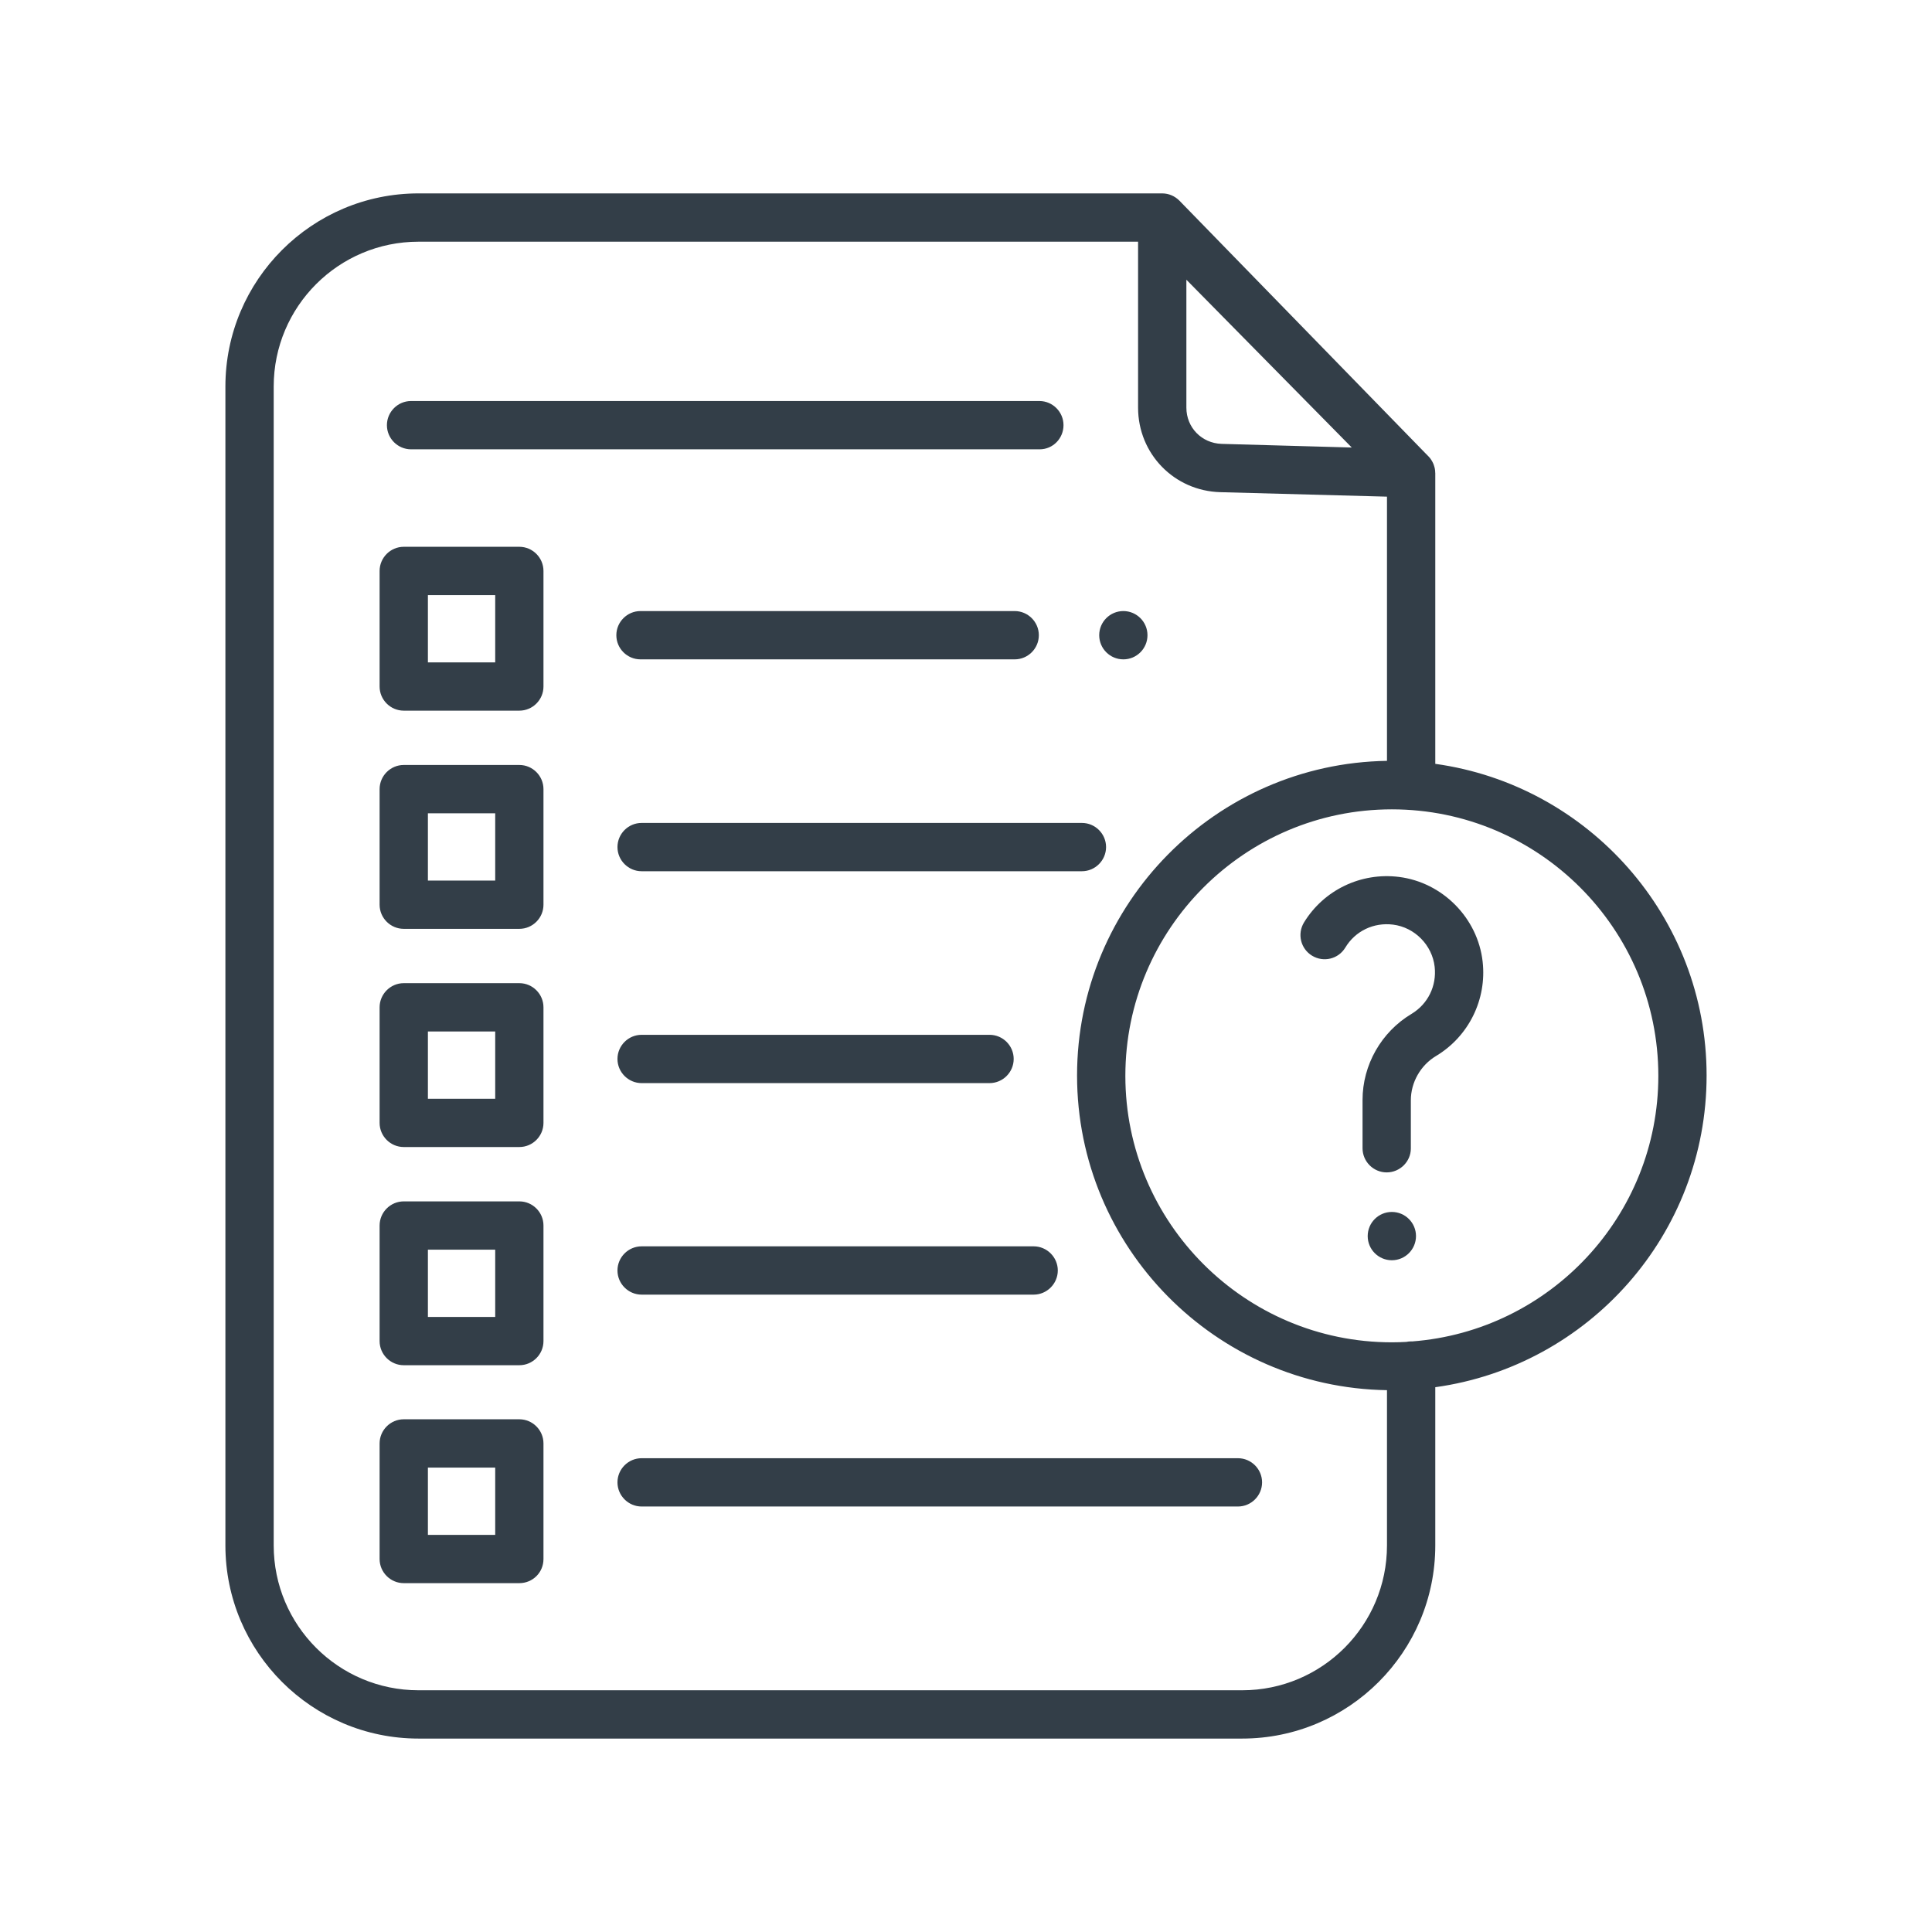 <svg width="60" height="60" viewBox="0 0 60 60" fill="none" xmlns="http://www.w3.org/2000/svg">
<path d="M36.092 6.006C36.298 6.006 36.485 6.09 36.626 6.23L44.282 14.091L44.36 14.17C44.394 14.203 44.422 14.24 44.447 14.278C44.45 14.283 44.453 14.288 44.456 14.293C44.475 14.323 44.492 14.354 44.507 14.387C44.513 14.401 44.52 14.416 44.525 14.431C44.536 14.459 44.544 14.487 44.551 14.516C44.554 14.529 44.558 14.543 44.56 14.557C44.568 14.597 44.572 14.637 44.572 14.678C44.572 14.683 44.574 14.689 44.574 14.694V23.722C49.327 24.381 53 28.47 53 33.401C53 38.341 49.327 42.423 44.574 43.081V47.994C44.574 51.303 41.885 53.993 38.576 53.993H12.998C9.69 53.993 7 51.303 7 47.994V12.004C7 8.696 9.69 6.006 12.998 6.006H36.092ZM12.998 7.506C10.515 7.506 8.5 9.52 8.5 12.004V47.994C8.5 50.478 10.514 52.493 12.998 52.493H38.576C41.06 52.493 43.074 50.478 43.074 47.994V43.173C37.754 43.092 33.449 38.74 33.449 33.401C33.449 28.063 37.754 23.71 43.074 23.629V15.424L37.902 15.285C36.468 15.248 35.344 14.094 35.344 12.66V7.506H12.998ZM16.129 44.077C16.541 44.077 16.878 44.415 16.878 44.827V48.417C16.878 48.838 16.541 49.166 16.129 49.166H12.539C12.127 49.166 11.789 48.829 11.789 48.417V44.827C11.789 44.415 12.127 44.077 12.539 44.077H16.129ZM13.289 47.667H15.379V45.577H13.289V47.667ZM38.445 45.286C38.858 45.286 39.195 45.624 39.195 46.036C39.195 46.448 38.858 46.786 38.445 46.786H19.926C19.514 46.786 19.176 46.448 19.176 46.036C19.176 45.624 19.513 45.286 19.926 45.286H38.445ZM16.129 37.31C16.541 37.31 16.878 37.647 16.878 38.06V41.649C16.878 42.062 16.541 42.398 16.129 42.398H12.539C12.127 42.398 11.789 42.062 11.789 41.649V38.06C11.789 37.647 12.127 37.31 12.539 37.31H16.129ZM43.225 25.135C38.66 25.135 34.949 28.847 34.949 33.411C34.949 37.975 38.66 41.687 43.225 41.687C43.375 41.687 43.524 41.682 43.673 41.674C43.722 41.664 43.772 41.658 43.824 41.658C43.835 41.658 43.846 41.659 43.856 41.659C48.127 41.335 51.501 37.763 51.501 33.411C51.501 28.847 47.789 25.135 43.225 25.135ZM13.289 40.899H15.379V38.81H13.289V40.899ZM32.101 38.706C32.513 38.706 32.851 39.044 32.851 39.456C32.85 39.868 32.513 40.206 32.101 40.206H19.926C19.514 40.206 19.176 39.868 19.176 39.456C19.176 39.044 19.513 38.706 19.926 38.706H32.101ZM43.225 37.638C43.639 37.638 43.975 37.974 43.975 38.388C43.974 38.802 43.639 39.138 43.225 39.138C42.811 39.138 42.475 38.802 42.475 38.388C42.475 37.974 42.81 37.638 43.225 37.638ZM40.496 28.649C41.115 27.637 42.267 27.085 43.448 27.234C44.798 27.403 45.895 28.509 46.045 29.868C46.176 31.04 45.614 32.183 44.602 32.792C44.114 33.083 43.815 33.617 43.815 34.17V35.67C43.814 36.073 43.477 36.41 43.065 36.41C42.652 36.41 42.315 36.072 42.315 35.66V34.16C42.315 33.073 42.896 32.051 43.833 31.489C44.348 31.18 44.62 30.618 44.555 30.027C44.48 29.353 43.936 28.799 43.262 28.715C42.662 28.64 42.09 28.912 41.78 29.428C41.565 29.784 41.105 29.896 40.749 29.681C40.393 29.465 40.281 29.006 40.496 28.649ZM16.129 30.533C16.541 30.533 16.878 30.871 16.878 31.283V34.873C16.878 35.285 16.541 35.622 16.129 35.622H12.539C12.127 35.622 11.789 35.285 11.789 34.873V31.283C11.789 30.871 12.127 30.533 12.539 30.533H16.129ZM13.289 34.123H15.379V32.033H13.289V34.123ZM30.732 32.137C31.145 32.137 31.481 32.474 31.481 32.887C31.481 33.299 31.145 33.636 30.732 33.637H19.926C19.514 33.637 19.176 33.299 19.176 32.887C19.176 32.474 19.513 32.137 19.926 32.137H30.732ZM16.129 23.757C16.541 23.757 16.878 24.095 16.878 24.507V28.097C16.878 28.509 16.541 28.846 16.129 28.846H12.539C12.127 28.846 11.789 28.509 11.789 28.097V24.507C11.789 24.094 12.127 23.757 12.539 23.757H16.129ZM13.289 27.347H15.379V25.257H13.289V27.347ZM33.6 25.557C34.012 25.557 34.35 25.894 34.35 26.307C34.349 26.719 34.012 27.057 33.6 27.057H19.926C19.514 27.057 19.176 26.719 19.176 26.307C19.176 25.894 19.513 25.557 19.926 25.557H33.6ZM16.129 16.981C16.541 16.982 16.878 17.319 16.878 17.731V21.321C16.878 21.733 16.541 22.07 16.129 22.07H12.539C12.127 22.07 11.789 21.733 11.789 21.321V17.731C11.789 17.319 12.127 16.981 12.539 16.981H16.129ZM13.289 20.571H15.379V18.481H13.289V20.571ZM31.513 18.977C31.925 18.978 32.262 19.315 32.262 19.727C32.262 20.14 31.925 20.477 31.513 20.477H19.891C19.478 20.477 19.141 20.14 19.141 19.727C19.141 19.315 19.478 18.977 19.891 18.977H31.513ZM34.887 18.977C35.301 18.978 35.636 19.314 35.636 19.727C35.636 20.141 35.301 20.477 34.887 20.477C34.473 20.477 34.137 20.142 34.137 19.727C34.137 19.313 34.473 18.977 34.887 18.977ZM32.279 12.454C32.691 12.454 33.028 12.792 33.028 13.204C33.028 13.616 32.7 13.954 32.288 13.954H12.766C12.353 13.954 12.016 13.616 12.016 13.204C12.016 12.792 12.353 12.454 12.766 12.454H32.279ZM36.844 12.66C36.844 13.279 37.321 13.766 37.94 13.785L41.98 13.898L36.844 8.687V12.66Z" fill="#333E48"/>
</svg>
